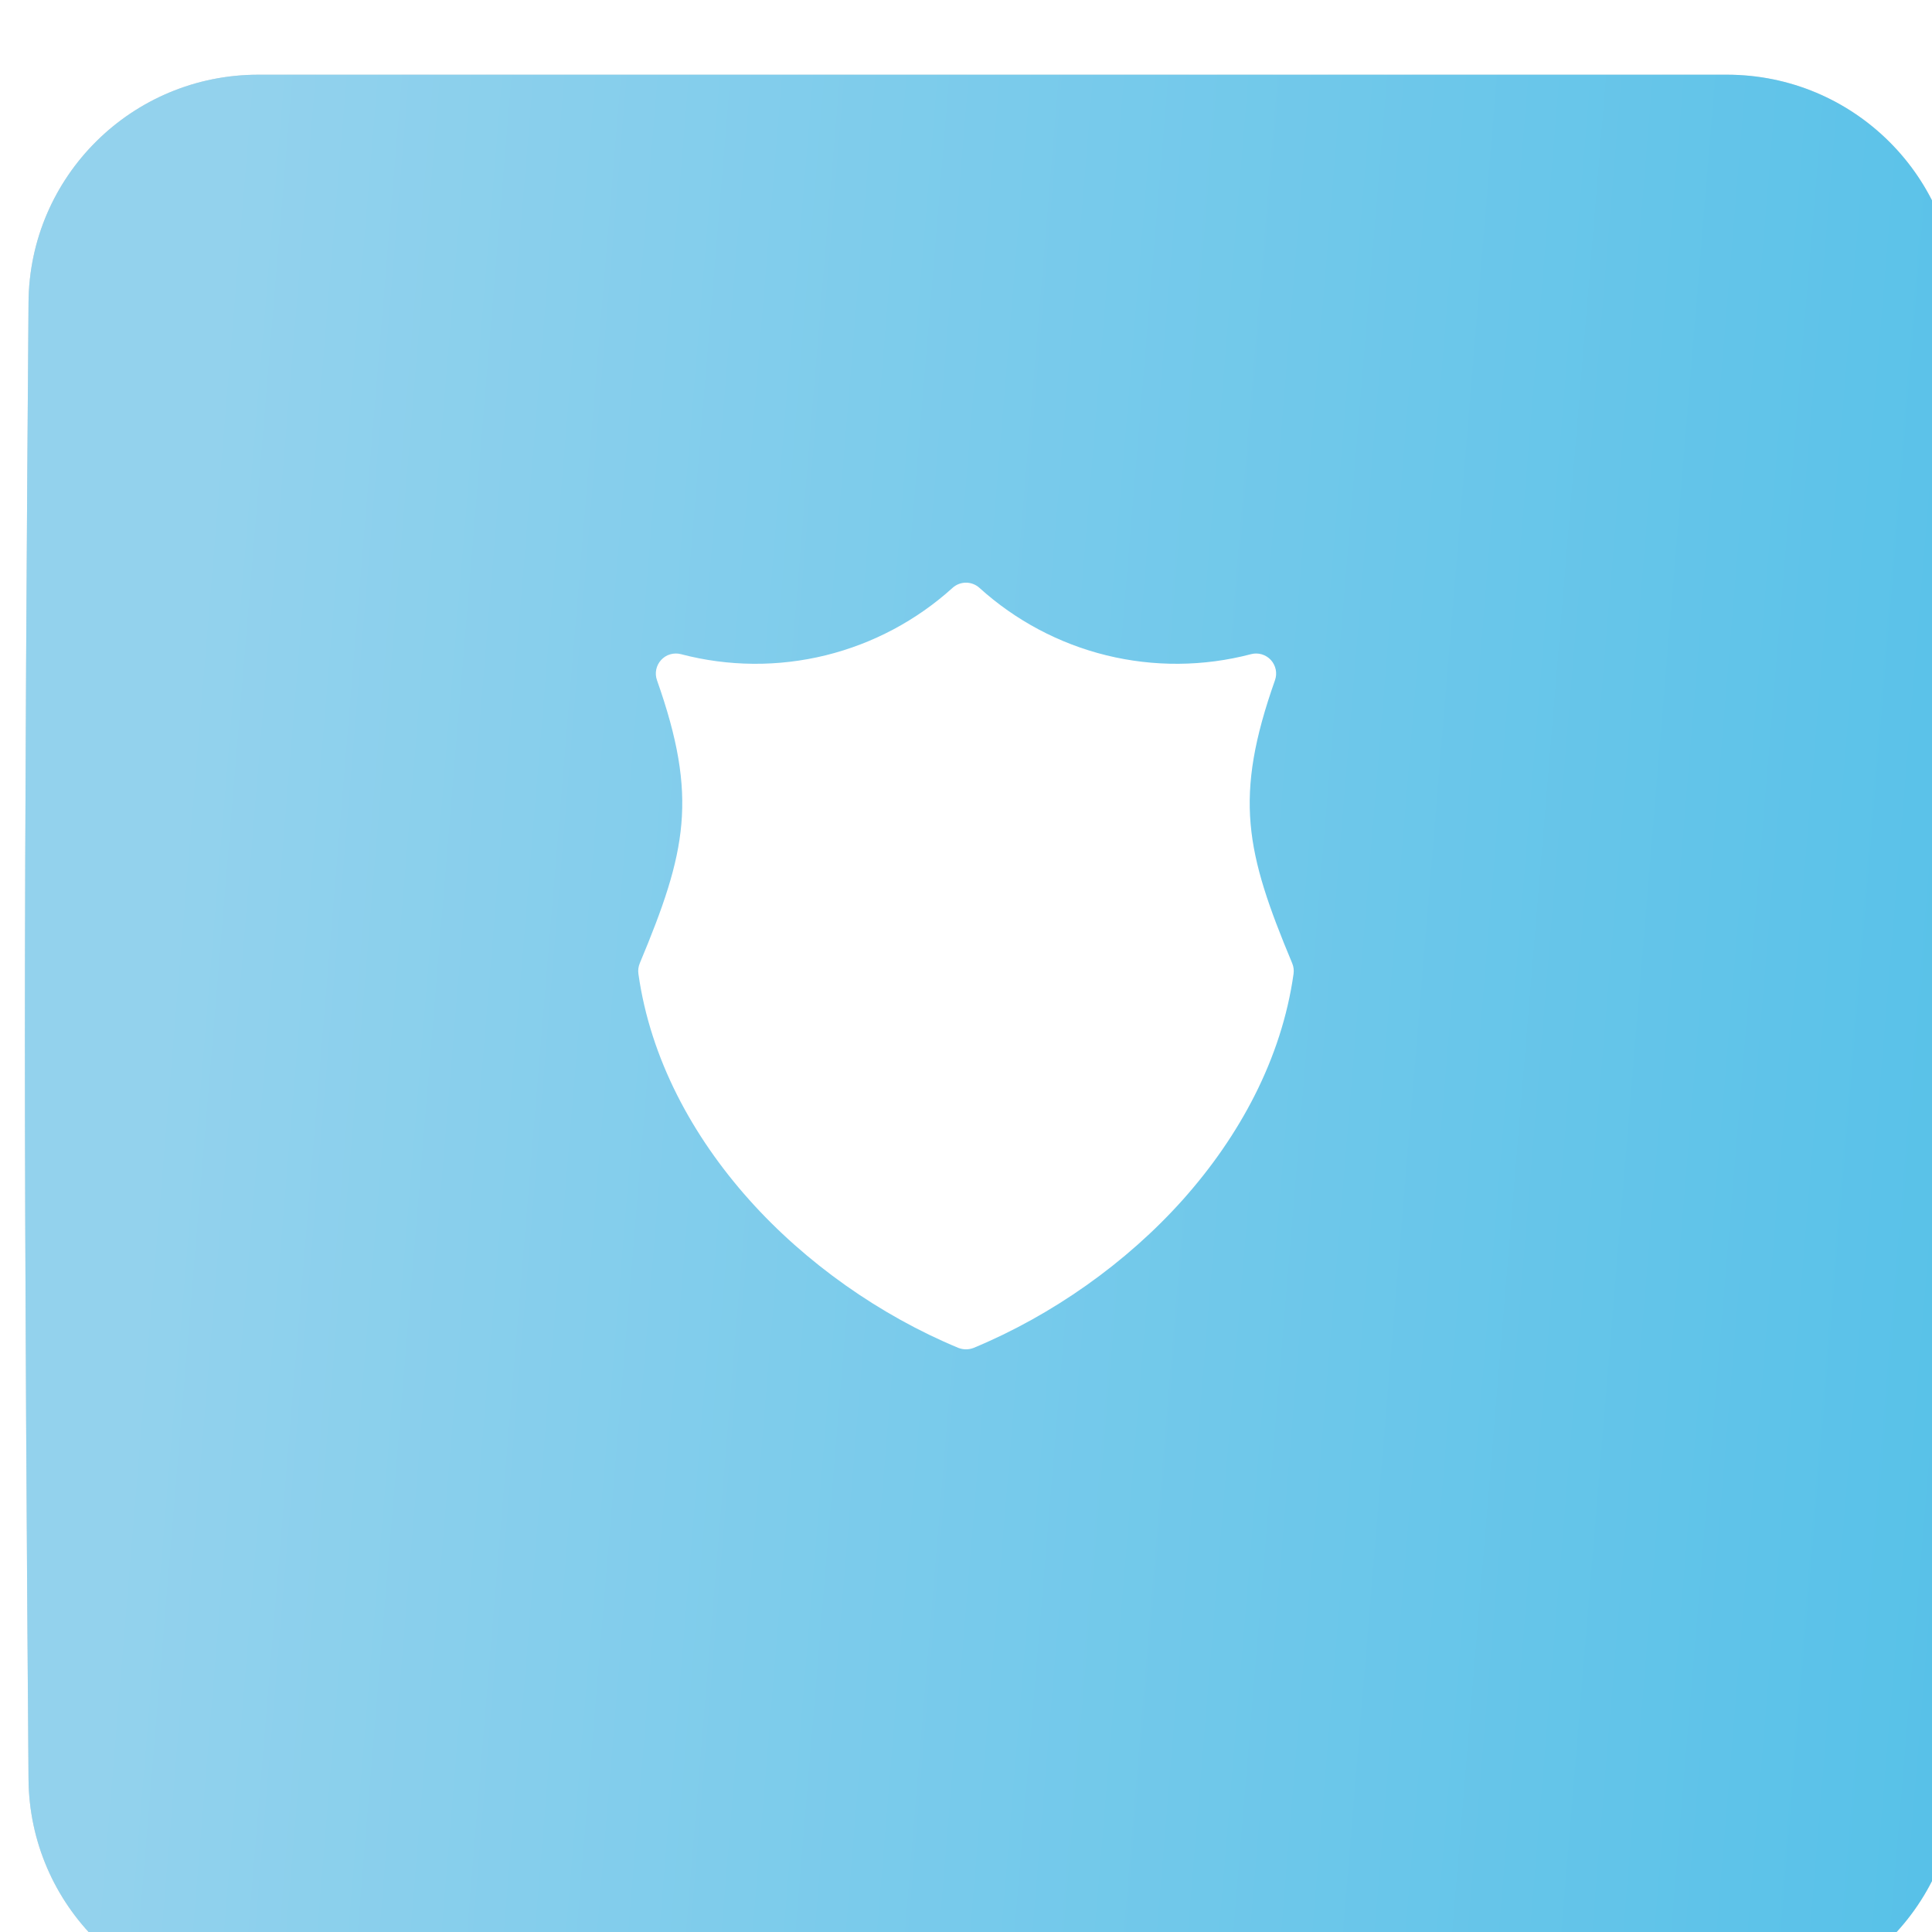 <?xml version="1.0" encoding="UTF-8"?> <svg xmlns="http://www.w3.org/2000/svg" width="63" height="63" viewBox="0 0 63 63" fill="none"> <g filter="url(#filter0_ii_5_725)"> <path d="M0.118 7.424C0.15 3.309 3.496 0 7.61 0H55.5C59.642 0 63 3.353 63 7.495C63 14.197 63 24.078 63 31.5C63 38.922 63 48.803 63 55.505C63 59.647 59.642 63 55.5 63H7.61C3.496 63 0.15 59.691 0.118 55.576C0.066 48.875 0 38.953 0 31.5C0 24.047 0.066 14.125 0.118 7.424Z" fill="#D9D9D9"></path> <path d="M0.118 7.424C0.15 3.309 3.496 0 7.61 0H55.5C59.642 0 63 3.353 63 7.495C63 14.197 63 24.078 63 31.5C63 38.922 63 48.803 63 55.505C63 59.647 59.642 63 55.5 63H7.61C3.496 63 0.15 59.691 0.118 55.576C0.066 48.875 0 38.953 0 31.5C0 24.047 0.066 14.125 0.118 7.424Z" fill="url(#paint0_linear_5_725)" fill-opacity="0.4"></path> <path d="M0.118 7.424C0.15 3.309 3.496 0 7.61 0H55.5C59.642 0 63 3.353 63 7.495C63 14.197 63 24.078 63 31.5C63 38.922 63 48.803 63 55.505C63 59.647 59.642 63 55.5 63H7.61C3.496 63 0.15 59.691 0.118 55.576C0.066 48.875 0 38.953 0 31.5C0 24.047 0.066 14.125 0.118 7.424Z" fill="url(#paint1_linear_5_725)"></path> </g> <path fill-rule="evenodd" clip-rule="evenodd" d="M20.818 31.757C21.208 34.527 22.582 37.053 24.429 39.122C26.272 41.184 28.694 42.891 31.249 43.952C31.41 44.016 31.59 44.016 31.751 43.952C34.305 42.891 36.728 41.184 38.57 39.122C40.417 37.053 41.792 34.527 42.181 31.757C42.198 31.64 42.183 31.52 42.137 31.411C40.619 27.776 40.226 26.003 41.575 22.183C41.615 22.071 41.624 21.95 41.6 21.833C41.576 21.717 41.521 21.609 41.441 21.521C41.36 21.433 41.257 21.37 41.143 21.336C41.029 21.303 40.908 21.301 40.793 21.332C39.249 21.737 37.628 21.75 36.077 21.369C34.537 20.99 33.115 20.234 31.939 19.17C31.819 19.061 31.662 19 31.5 19C31.337 19 31.181 19.061 31.061 19.17C29.886 20.233 28.465 20.988 26.927 21.368C25.375 21.75 23.753 21.738 22.207 21.332C22.092 21.301 21.971 21.303 21.856 21.336C21.742 21.369 21.639 21.433 21.559 21.521C21.478 21.609 21.423 21.717 21.399 21.833C21.375 21.95 21.384 22.071 21.424 22.183C22.773 26.003 22.381 27.776 20.862 31.411C20.817 31.52 20.801 31.64 20.818 31.757Z" fill="white"></path> <defs> <filter id="filter0_ii_5_725" x="-2.03" y="-0.812" width="67.872" height="67.06" filterUnits="userSpaceOnUse" color-interpolation-filters="sRGB"> <feFlood flood-opacity="0" result="BackgroundImageFix"></feFlood> <feBlend mode="normal" in="SourceGraphic" in2="BackgroundImageFix" result="shape"></feBlend> <feColorMatrix in="SourceAlpha" type="matrix" values="0 0 0 0 0 0 0 0 0 0 0 0 0 0 0 0 0 0 127 0" result="hardAlpha"></feColorMatrix> <feOffset dx="-2.03" dy="-0.812"></feOffset> <feGaussianBlur stdDeviation="1.624"></feGaussianBlur> <feComposite in2="hardAlpha" operator="arithmetic" k2="-1" k3="1"></feComposite> <feColorMatrix type="matrix" values="0 0 0 0 1 0 0 0 0 1 0 0 0 0 1 0 0 0 0.12 0"></feColorMatrix> <feBlend mode="normal" in2="shape" result="effect1_innerShadow_5_725"></feBlend> <feColorMatrix in="SourceAlpha" type="matrix" values="0 0 0 0 0 0 0 0 0 0 0 0 0 0 0 0 0 0 127 0" result="hardAlpha"></feColorMatrix> <feOffset dx="2.842" dy="3.248"></feOffset> <feGaussianBlur stdDeviation="1.624"></feGaussianBlur> <feComposite in2="hardAlpha" operator="arithmetic" k2="-1" k3="1"></feComposite> <feColorMatrix type="matrix" values="0 0 0 0 1 0 0 0 0 1 0 0 0 0 1 0 0 0 0.09 0"></feColorMatrix> <feBlend mode="normal" in2="effect1_innerShadow_5_725" result="effect2_innerShadow_5_725"></feBlend> </filter> <linearGradient id="paint0_linear_5_725" x1="65.254" y1="58.876" x2="-2.214" y2="55.303" gradientUnits="userSpaceOnUse"> <stop stop-color="white" stop-opacity="0"></stop> <stop offset="0.456" stop-color="white"></stop> <stop offset="0.536" stop-color="white"></stop> <stop offset="1" stop-color="white" stop-opacity="0"></stop> </linearGradient> <linearGradient id="paint1_linear_5_725" x1="6.06" y1="10.607" x2="94.707" y2="17.956" gradientUnits="userSpaceOnUse"> <stop stop-color="#93D2ED"></stop> <stop offset="1" stop-color="#3BB9E6"></stop> </linearGradient> </defs> </svg> 